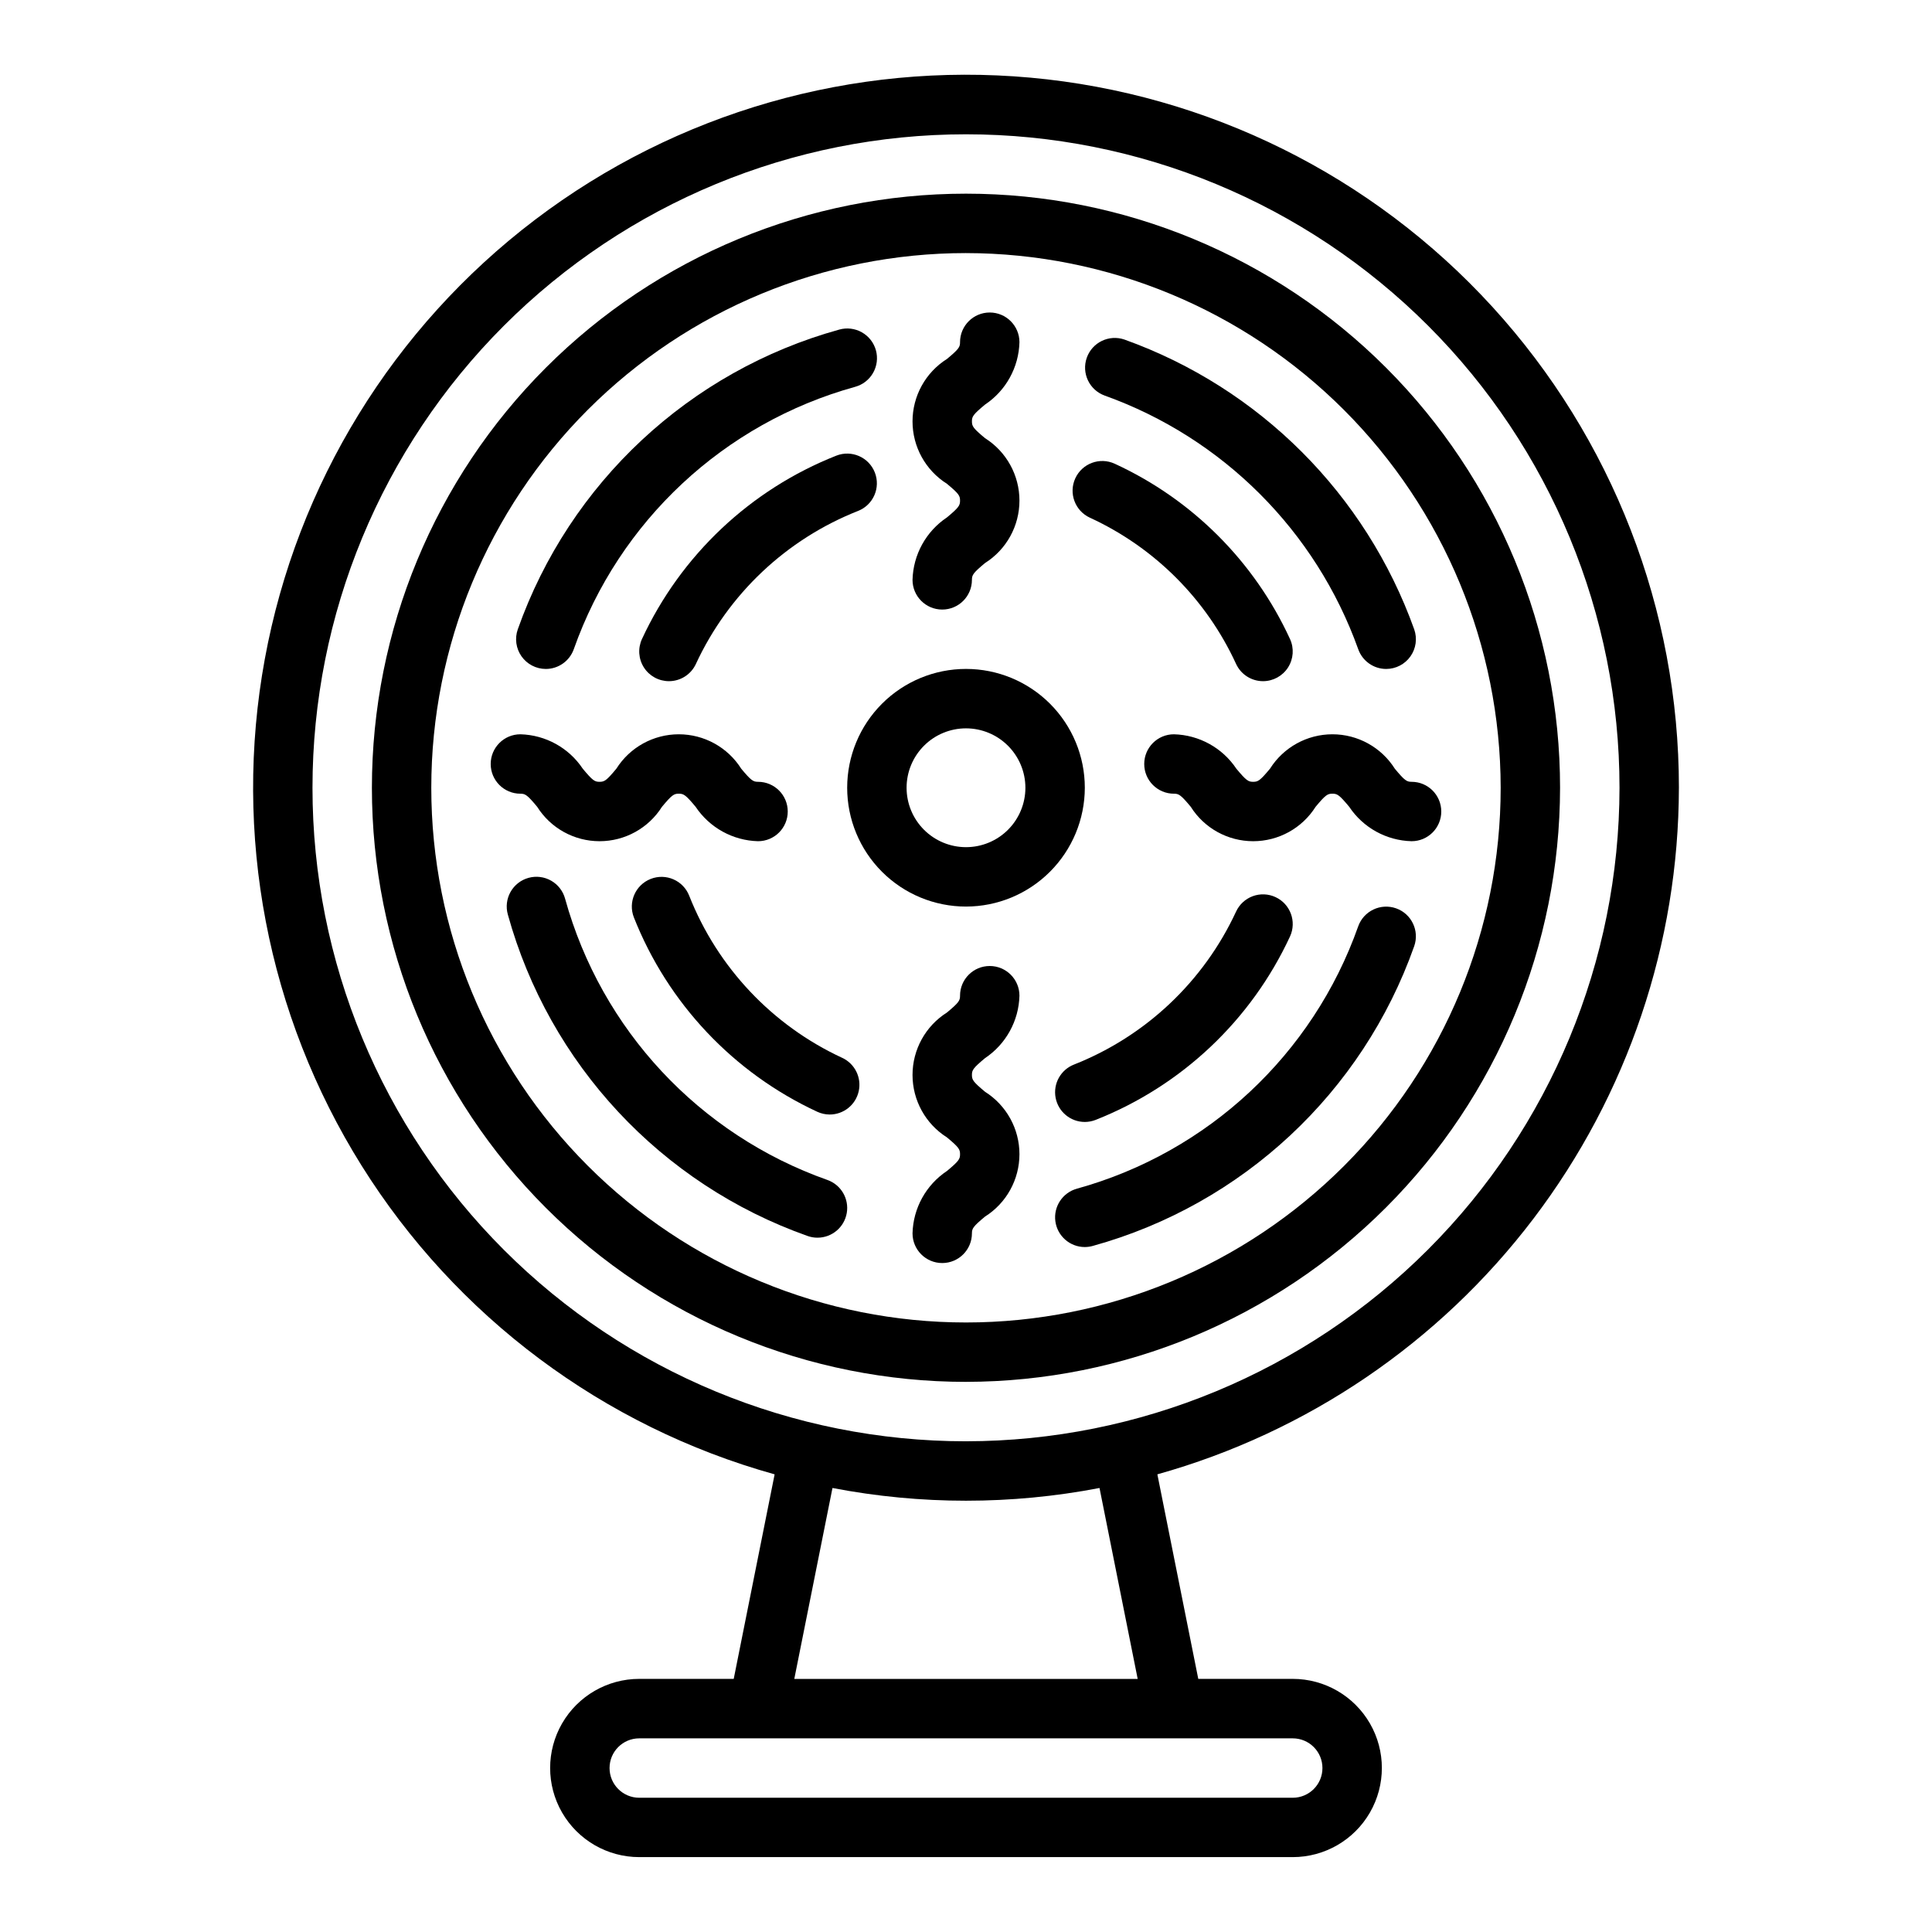 <?xml version="1.0" encoding="UTF-8"?>
<!-- Uploaded to: ICON Repo, www.iconrepo.com, Generator: ICON Repo Mixer Tools -->
<svg fill="#000000" width="800px" height="800px" version="1.1" viewBox="144 144 512 512" xmlns="http://www.w3.org/2000/svg">
 <g>
  <path d="m400 510.21c-41.758 0-81.805-16.586-111.33-46.113-29.527-29.527-46.113-69.57-46.113-111.33 0-41.754 16.586-81.801 46.113-111.33 29.523-29.523 69.57-46.113 111.33-46.113 41.754 0 81.801 16.59 111.32 46.113 29.527 29.527 46.113 69.574 46.113 111.33-0.047 41.742-16.648 81.758-46.164 111.27-29.516 29.516-69.535 46.121-111.27 46.168zm0-299.14c-37.582 0-73.621 14.93-100.2 41.5-26.574 26.574-41.504 62.617-41.504 100.2 0 37.582 14.93 73.621 41.504 100.2 26.574 26.574 62.613 41.5 100.2 41.5 37.578 0 73.621-14.926 100.19-41.5 26.574-26.574 41.504-62.613 41.504-100.2-0.043-37.566-14.984-73.582-41.551-100.15-26.562-26.562-62.578-41.504-100.14-41.547z"/>
  <path d="m400 384.25c-8.352 0-16.363-3.316-22.266-9.223-5.906-5.906-9.223-13.914-9.223-22.266s3.316-16.359 9.223-22.266c5.902-5.902 13.914-9.223 22.266-9.223s16.359 3.32 22.266 9.223c5.902 5.906 9.223 13.914 9.223 22.266-0.012 8.348-3.332 16.352-9.234 22.254-5.902 5.906-13.906 9.227-22.254 9.234zm0-47.23c-4.176 0-8.18 1.656-11.133 4.609-2.953 2.953-4.613 6.957-4.613 11.133s1.66 8.18 4.613 11.133c2.953 2.953 6.957 4.613 11.133 4.613s8.18-1.66 11.133-4.613c2.949-2.953 4.609-6.957 4.609-11.133-0.004-4.172-1.664-8.176-4.617-11.129-2.949-2.949-6.953-4.609-11.125-4.613z"/>
  <path d="m431.49 441.33c-3.789 0-7.039-2.695-7.742-6.418-0.703-3.723 1.344-7.414 4.871-8.793 18.984-7.496 34.359-22.004 42.945-40.52 0.871-1.898 2.461-3.371 4.418-4.098 1.957-0.727 4.125-0.641 6.019 0.23 3.953 1.812 5.684 6.488 3.867 10.438-10.297 22.219-28.746 39.625-51.52 48.617-0.914 0.355-1.883 0.539-2.859 0.543z"/>
  <path d="m363.88 439.36c-1.133-0.004-2.254-0.25-3.281-0.723-22.219-10.301-39.625-28.746-48.617-51.523-1.582-4.051 0.418-8.613 4.469-10.195 4.051-1.582 8.617 0.418 10.199 4.469 7.496 18.984 22.004 34.359 40.52 42.941 3.363 1.547 5.195 5.227 4.402 8.84-0.789 3.613-3.992 6.191-7.691 6.191z"/>
  <path d="m321.27 324.52c-2.68-0.004-5.176-1.367-6.625-3.625-1.445-2.258-1.645-5.098-0.523-7.535 10.301-22.215 28.746-39.621 51.523-48.613 4.047-1.582 8.613 0.418 10.195 4.469 1.582 4.051-0.418 8.617-4.469 10.195-18.984 7.496-34.359 22.004-42.945 40.523-1.281 2.797-4.078 4.586-7.156 4.586z"/>
  <path d="m431.48 474.48c-3.941-0.004-7.269-2.918-7.797-6.82s1.91-7.594 5.703-8.645c34.711-9.605 62.543-35.559 74.547-69.516 1.457-4.09 5.949-6.227 10.043-4.781 4.094 1.449 6.242 5.938 4.801 10.031-13.719 38.809-45.531 68.465-85.199 79.441-0.684 0.188-1.391 0.285-2.098 0.289z"/>
  <path d="m360.64 472c-0.895 0-1.781-0.152-2.625-0.453-38.805-13.723-68.465-45.531-79.438-85.203-0.562-2.012-0.301-4.168 0.727-5.988 1.031-1.824 2.742-3.16 4.758-3.715 2.019-0.559 4.172-0.289 5.992 0.746 1.816 1.035 3.148 2.75 3.699 4.769 9.602 34.711 35.559 62.543 69.516 74.547 3.613 1.277 5.781 4.977 5.133 8.754-0.648 3.781-3.926 6.543-7.762 6.543z"/>
  <path d="m288.64 321.28c-2.555-0.004-4.949-1.246-6.426-3.332-1.473-2.086-1.848-4.758-0.996-7.168 13.723-38.805 45.531-68.465 85.199-79.438 2.016-0.566 4.172-0.301 5.992 0.727 1.82 1.031 3.16 2.742 3.715 4.758 0.559 2.016 0.289 4.172-0.746 5.988-1.035 1.82-2.75 3.148-4.769 3.699-34.711 9.605-62.543 35.559-74.547 69.516-1.113 3.144-4.086 5.25-7.422 5.25z"/>
  <path d="m393.7 305.54c-4.348 0-7.871-3.523-7.871-7.871 0.172-6.672 3.574-12.844 9.125-16.551 3.168-2.641 3.469-3.168 3.469-4.453 0-1.289-0.301-1.812-3.469-4.453-5.684-3.582-9.129-9.828-9.125-16.543 0-6.715 3.445-12.961 9.129-16.543 3.164-2.633 3.465-3.156 3.465-4.438l-0.004 0.004c0-4.348 3.523-7.875 7.871-7.875 4.348 0 7.875 3.527 7.875 7.875-0.176 6.668-3.582 12.836-9.133 16.535-3.16 2.633-3.461 3.156-3.461 4.434 0 1.293 0.301 1.82 3.469 4.457 5.68 3.582 9.125 9.832 9.125 16.547s-3.445 12.965-9.125 16.547c-3.168 2.641-3.469 3.168-3.469 4.453v0.004c0 4.348-3.523 7.871-7.871 7.871z"/>
  <path d="m344.89 366.93c-6.672-0.172-12.84-3.574-16.547-9.125-2.641-3.168-3.168-3.469-4.453-3.469-1.289 0-1.812 0.301-4.453 3.469h-0.004c-3.582 5.68-9.828 9.125-16.543 9.125-6.715 0-12.961-3.445-16.539-9.129-2.633-3.164-3.156-3.461-4.438-3.461-4.348 0-7.871-3.527-7.871-7.875s3.523-7.871 7.871-7.871c6.668 0.176 12.836 3.582 16.535 9.133 2.633 3.16 3.156 3.461 4.434 3.461 1.293 0 1.82-0.301 4.457-3.469 3.586-5.68 9.832-9.125 16.547-9.125 6.719 0 12.965 3.445 16.551 9.125 2.641 3.168 3.168 3.469 4.453 3.469 4.348 0 7.871 3.523 7.871 7.871s-3.523 7.871-7.871 7.871z"/>
  <path d="m393.7 478.72c-4.348 0-7.871-3.523-7.871-7.871 0.172-6.672 3.578-12.84 9.133-16.535 3.16-2.633 3.461-3.156 3.461-4.434 0-1.293-0.301-1.82-3.469-4.457-5.684-3.586-9.125-9.832-9.125-16.551 0-6.715 3.441-12.961 9.125-16.547 3.168-2.641 3.469-3.168 3.469-4.453h-0.004c0-4.348 3.523-7.871 7.871-7.871 4.348 0 7.875 3.523 7.875 7.871-0.176 6.668-3.578 12.84-9.125 16.547-3.168 2.641-3.469 3.168-3.469 4.453 0 1.289 0.301 1.812 3.469 4.453v0.004c5.68 3.582 9.125 9.828 9.125 16.543-0.004 6.715-3.449 12.961-9.129 16.539-3.164 2.633-3.465 3.156-3.465 4.438 0 4.348-3.523 7.871-7.871 7.871z"/>
  <path d="m518.08 366.93c-6.668-0.172-12.836-3.578-16.535-9.133-2.633-3.16-3.156-3.461-4.434-3.461-1.293 0-1.82 0.301-4.457 3.469-3.586 5.68-9.832 9.125-16.547 9.125-6.719 0-12.965-3.445-16.547-9.125-2.641-3.168-3.168-3.469-4.453-3.469l-0.004 0.004c-4.348 0-7.871-3.527-7.871-7.875s3.523-7.871 7.871-7.871c6.672 0.176 12.84 3.578 16.547 9.125 2.641 3.168 3.168 3.469 4.453 3.469 1.289 0 1.812-0.301 4.453-3.469h0.004c3.582-5.68 9.828-9.125 16.543-9.125 6.715 0 12.961 3.449 16.543 9.129 2.633 3.164 3.156 3.465 4.438 3.465h-0.004c4.348 0 7.871 3.523 7.871 7.871s-3.523 7.871-7.871 7.871z"/>
  <path d="m511.36 321.28c-3.336 0-6.312-2.106-7.422-5.254-11.223-31.32-35.879-55.977-67.199-67.199-4.059-1.48-6.168-5.949-4.731-10.02 1.438-4.07 5.887-6.223 9.973-4.824 35.801 12.82 63.98 41 76.801 76.801 0.848 2.41 0.477 5.078-1 7.164-1.473 2.086-3.867 3.328-6.422 3.332z"/>
  <path d="m478.72 324.52c-3.078 0-5.875-1.793-7.156-4.59-7.871-17.121-21.609-30.859-38.73-38.734-3.949-1.816-5.684-6.488-3.867-10.441 1.816-3.949 6.488-5.68 10.441-3.863 20.539 9.445 37.02 25.926 46.461 46.465 1.117 2.438 0.918 5.277-0.527 7.535-1.445 2.254-3.941 3.625-6.621 3.629z"/>
  <path d="m588.93 352.77c0.012-47.148-17.609-92.598-49.402-127.42-31.789-34.824-75.453-56.496-122.41-60.77-46.953-4.269-93.812 9.168-131.36 37.68-37.551 28.516-63.086 70.039-71.586 116.41-8.5 46.379 0.652 94.258 25.652 134.23s64.043 69.16 109.46 81.816l-10.84 54.203h-25.035c-8.438 0-16.234 4.504-20.453 11.809-4.219 7.309-4.219 16.309 0 23.617 4.219 7.305 12.016 11.809 20.453 11.809h173.18c8.438 0 16.234-4.504 20.453-11.809 4.219-7.309 4.219-16.309 0-23.617-4.219-7.305-12.016-11.809-20.453-11.809h-25.035l-10.84-54.203c39.723-11.121 74.723-34.914 99.672-67.762 24.949-32.848 38.484-72.945 38.539-114.2zm-102.34 251.91c4.348 0 7.871 3.523 7.871 7.871 0 4.348-3.523 7.871-7.871 7.871h-173.18c-4.348 0-7.871-3.523-7.871-7.871 0-4.348 3.523-7.871 7.871-7.871zm-41.09-15.742-91.004-0.004 10.121-50.605v0.004c23.371 4.496 47.391 4.496 70.766 0zm-45.5-62.98c-45.934 0-89.984-18.246-122.46-50.723-32.48-32.48-50.727-76.527-50.727-122.46 0-45.93 18.246-89.98 50.727-122.46 32.477-32.477 76.527-50.723 122.46-50.723 45.93 0 89.98 18.246 122.46 50.723 32.48 32.48 50.727 76.531 50.727 122.46-0.051 45.918-18.316 89.938-50.781 122.4-32.469 32.469-76.488 50.73-122.4 50.781z"/>
 </g>
</svg>